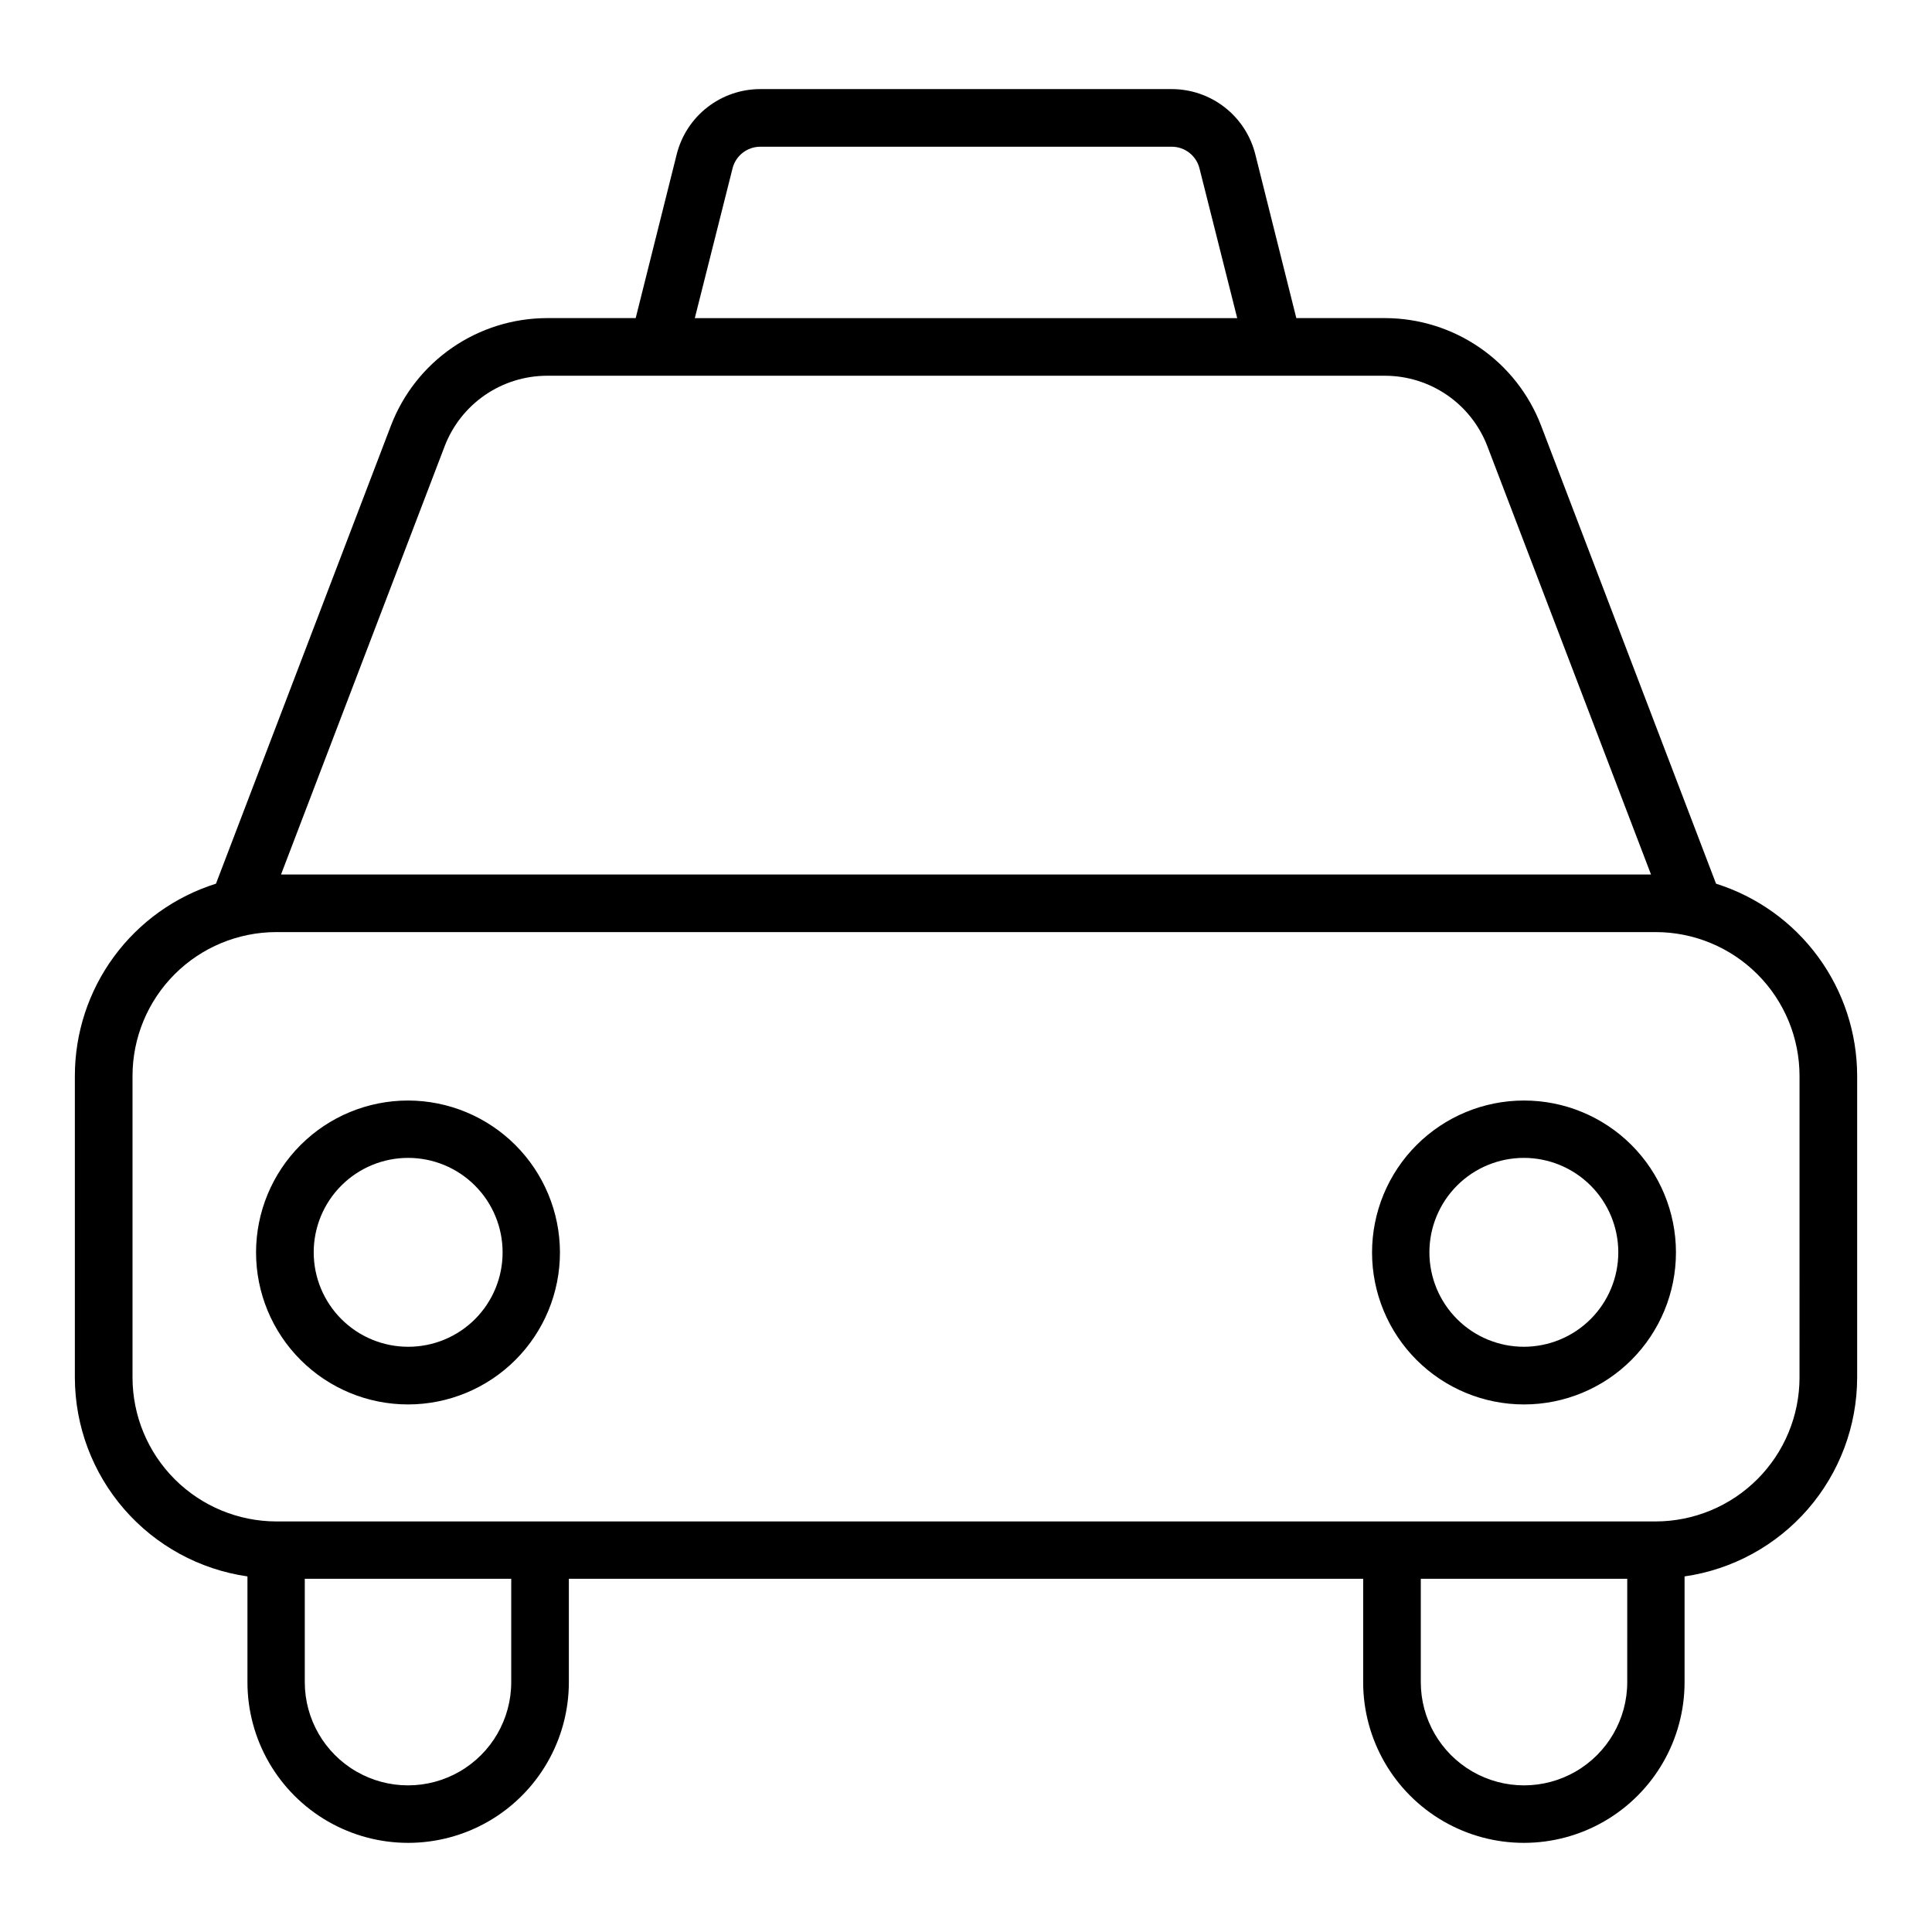 <?xml version="1.0" encoding="UTF-8"?>
<!-- Uploaded to: ICON Repo, www.svgrepo.com, Generator: ICON Repo Mixer Tools -->
<svg fill="#000000" width="800px" height="800px" version="1.1" viewBox="144 144 512 512" xmlns="http://www.w3.org/2000/svg">
 <path d="m547.84 435.66c-10.68 0.008-20.918 4.262-28.461 11.82-7.543 7.559-11.777 17.805-11.766 28.484 0.012 10.676 4.262 20.914 11.82 28.461 7.559 7.543 17.805 11.773 28.484 11.766 10.68-0.012 20.918-4.266 28.461-11.824 7.543-7.559 11.773-17.805 11.766-28.48-0.008-10.684-4.258-20.922-11.816-28.469-7.559-7.543-17.809-11.773-28.488-11.758zm0 65.258c-6.641 0-13.008-2.637-17.703-7.332-4.691-4.695-7.332-11.062-7.332-17.699 0-6.641 2.641-13.008 7.332-17.703 4.695-4.695 11.062-7.332 17.703-7.332 6.637 0 13.004 2.637 17.699 7.332 4.695 4.695 7.332 11.062 7.332 17.703-0.004 6.637-2.641 13-7.336 17.695-4.691 4.695-11.059 7.332-17.695 7.336zm-295.68-65.258c-10.684-0.012-20.93 4.223-28.492 11.773-7.559 7.551-11.809 17.793-11.812 28.477 0 10.684 4.242 20.93 11.797 28.484 7.551 7.555 17.801 11.797 28.484 11.797 10.684-0.004 20.926-4.254 28.477-11.812 7.551-7.562 11.785-17.809 11.773-28.492-0.023-10.664-4.269-20.883-11.809-28.422-7.535-7.535-17.754-11.781-28.418-11.805zm0 65.258c-6.637 0-13.004-2.637-17.699-7.332-4.695-4.695-7.332-11.062-7.332-17.699 0-6.641 2.637-13.008 7.332-17.703 4.695-4.695 11.062-7.332 17.699-7.332 6.641 0 13.008 2.637 17.703 7.332 4.695 4.695 7.332 11.062 7.332 17.703 0.008 6.641-2.625 13.012-7.32 17.711-4.699 4.695-11.07 7.332-17.715 7.32zm295.67-65.258h0.004c-10.68 0.008-20.918 4.262-28.461 11.82-7.543 7.559-11.777 17.805-11.766 28.484 0.012 10.676 4.262 20.914 11.82 28.461 7.559 7.543 17.805 11.773 28.484 11.766 10.68-0.012 20.918-4.266 28.461-11.824 7.543-7.559 11.773-17.805 11.766-28.48-0.008-10.684-4.258-20.922-11.816-28.469-7.559-7.543-17.809-11.773-28.488-11.758zm0 65.258h0.004c-6.641 0-13.008-2.637-17.703-7.332-4.691-4.695-7.332-11.062-7.332-17.699 0-6.641 2.641-13.008 7.332-17.703 4.695-4.695 11.062-7.332 17.703-7.332 6.637 0 13.004 2.637 17.699 7.332 4.695 4.695 7.332 11.062 7.332 17.703-0.004 6.637-2.641 13-7.336 17.695-4.691 4.695-11.059 7.332-17.695 7.336zm-295.67-65.258c-10.684-0.012-20.93 4.223-28.492 11.773-7.559 7.551-11.809 17.793-11.812 28.477 0 10.684 4.242 20.93 11.797 28.484 7.551 7.555 17.801 11.797 28.484 11.797 10.684-0.004 20.926-4.254 28.477-11.812 7.551-7.562 11.785-17.809 11.773-28.492-0.023-10.664-4.269-20.883-11.809-28.422-7.535-7.535-17.754-11.781-28.418-11.805zm0 65.258c-6.637 0-13.004-2.637-17.699-7.332-4.695-4.695-7.332-11.062-7.332-17.699 0-6.641 2.637-13.008 7.332-17.703 4.695-4.695 11.062-7.332 17.699-7.332 6.641 0 13.008 2.637 17.703 7.332 4.695 4.695 7.332 11.062 7.332 17.703 0.008 6.641-2.625 13.012-7.32 17.711-4.699 4.695-11.07 7.332-17.715 7.32zm346.61-122.73-46.363-121.39c-3.203-8.367-8.867-15.57-16.246-20.656-7.375-5.09-16.121-7.82-25.082-7.84h-23.539l-10.863-43.375c-1.234-4.949-4.09-9.348-8.113-12.484-4.023-3.141-8.984-4.84-14.086-4.832h-108.95c-5.102-0.008-10.062 1.691-14.086 4.832-4.023 3.137-6.879 7.535-8.113 12.484l-10.863 43.375h-23.535c-8.961 0.02-17.707 2.75-25.086 7.84-7.379 5.086-13.039 12.289-16.242 20.656l-46.367 121.39c-10.844 3.402-20.316 10.18-27.043 19.34s-10.352 20.23-10.352 31.594v79.98c0.031 12.805 4.672 25.176 13.066 34.844 8.398 9.668 19.996 15.996 32.672 17.82v28.023c0 15.215 8.117 29.273 21.293 36.883 13.176 7.606 29.41 7.606 42.59 0 13.176-7.609 21.293-21.668 21.293-36.883v-27.395h210.5v27.395c0 15.215 8.117 29.273 21.297 36.883 13.176 7.606 29.41 7.606 42.586 0 13.176-7.609 21.293-21.668 21.293-36.883v-28.023c12.676-1.824 24.273-8.152 32.672-17.82s13.035-22.039 13.066-34.844v-79.98c-0.012-11.363-3.641-22.426-10.367-31.582-6.723-9.16-16.188-15.938-27.027-19.352zm-260.64-189.56c0.848-3.391 3.902-5.762 7.398-5.746h108.95c3.496-0.016 6.551 2.356 7.398 5.746l9.996 39.676h-143.74zm-76.281 73.605c2.106-5.481 5.816-10.191 10.652-13.523 4.832-3.328 10.559-5.117 16.43-5.133h222.15c5.867 0.016 11.594 1.805 16.43 5.133 4.832 3.332 8.543 8.043 10.648 13.523l43.375 113.52h-363.06zm17.633 327.55c0 9.773-5.211 18.805-13.676 23.691-8.465 4.887-18.891 4.887-27.355 0-8.465-4.887-13.68-13.918-13.68-23.691v-27.395h54.711zm295.75 0h0.004c0 9.773-5.215 18.805-13.68 23.691-8.461 4.887-18.891 4.887-27.355 0-8.461-4.887-13.676-13.918-13.676-23.691v-27.395h54.711zm45.656-80.688h0.004c-0.02 10.098-4.039 19.777-11.18 26.918-7.144 7.141-16.82 11.16-26.922 11.184h-365.57c-10.098-0.023-19.777-4.043-26.918-11.184-7.141-7.141-11.164-16.82-11.184-26.918v-79.98c0.008-10.102 4.023-19.789 11.168-26.934 7.144-7.141 16.832-11.16 26.934-11.168h365.57c10.105 0.008 19.789 4.027 26.934 11.168 7.144 7.144 11.16 16.832 11.168 26.934zm-73.051-73.445h0.004c-10.68 0.008-20.918 4.262-28.461 11.82-7.543 7.559-11.777 17.805-11.766 28.484 0.012 10.676 4.262 20.914 11.82 28.461 7.559 7.543 17.805 11.773 28.484 11.766 10.68-0.012 20.918-4.266 28.461-11.824 7.543-7.559 11.773-17.805 11.766-28.48-0.008-10.684-4.258-20.922-11.816-28.469-7.559-7.543-17.809-11.773-28.488-11.758zm0 65.258h0.004c-6.641 0-13.008-2.637-17.703-7.332-4.691-4.695-7.332-11.062-7.332-17.699 0-6.641 2.641-13.008 7.332-17.703 4.695-4.695 11.062-7.332 17.703-7.332 6.637 0 13.004 2.637 17.699 7.332 4.695 4.695 7.332 11.062 7.332 17.703-0.004 6.637-2.641 13-7.336 17.695-4.691 4.695-11.059 7.332-17.695 7.336zm-295.67-65.258c-10.684-0.012-20.93 4.223-28.492 11.773-7.559 7.551-11.809 17.793-11.812 28.477 0 10.684 4.242 20.93 11.797 28.484 7.551 7.555 17.801 11.797 28.484 11.797 10.684-0.004 20.926-4.254 28.477-11.812 7.551-7.562 11.785-17.809 11.773-28.492-0.023-10.664-4.269-20.883-11.809-28.422-7.535-7.535-17.754-11.781-28.418-11.805zm0 65.258c-6.637 0-13.004-2.637-17.699-7.332-4.695-4.695-7.332-11.062-7.332-17.699 0-6.641 2.637-13.008 7.332-17.703 4.695-4.695 11.062-7.332 17.699-7.332 6.641 0 13.008 2.637 17.703 7.332 4.695 4.695 7.332 11.062 7.332 17.703 0.008 6.641-2.625 13.012-7.32 17.711-4.699 4.695-11.07 7.332-17.715 7.32z"/>
</svg>